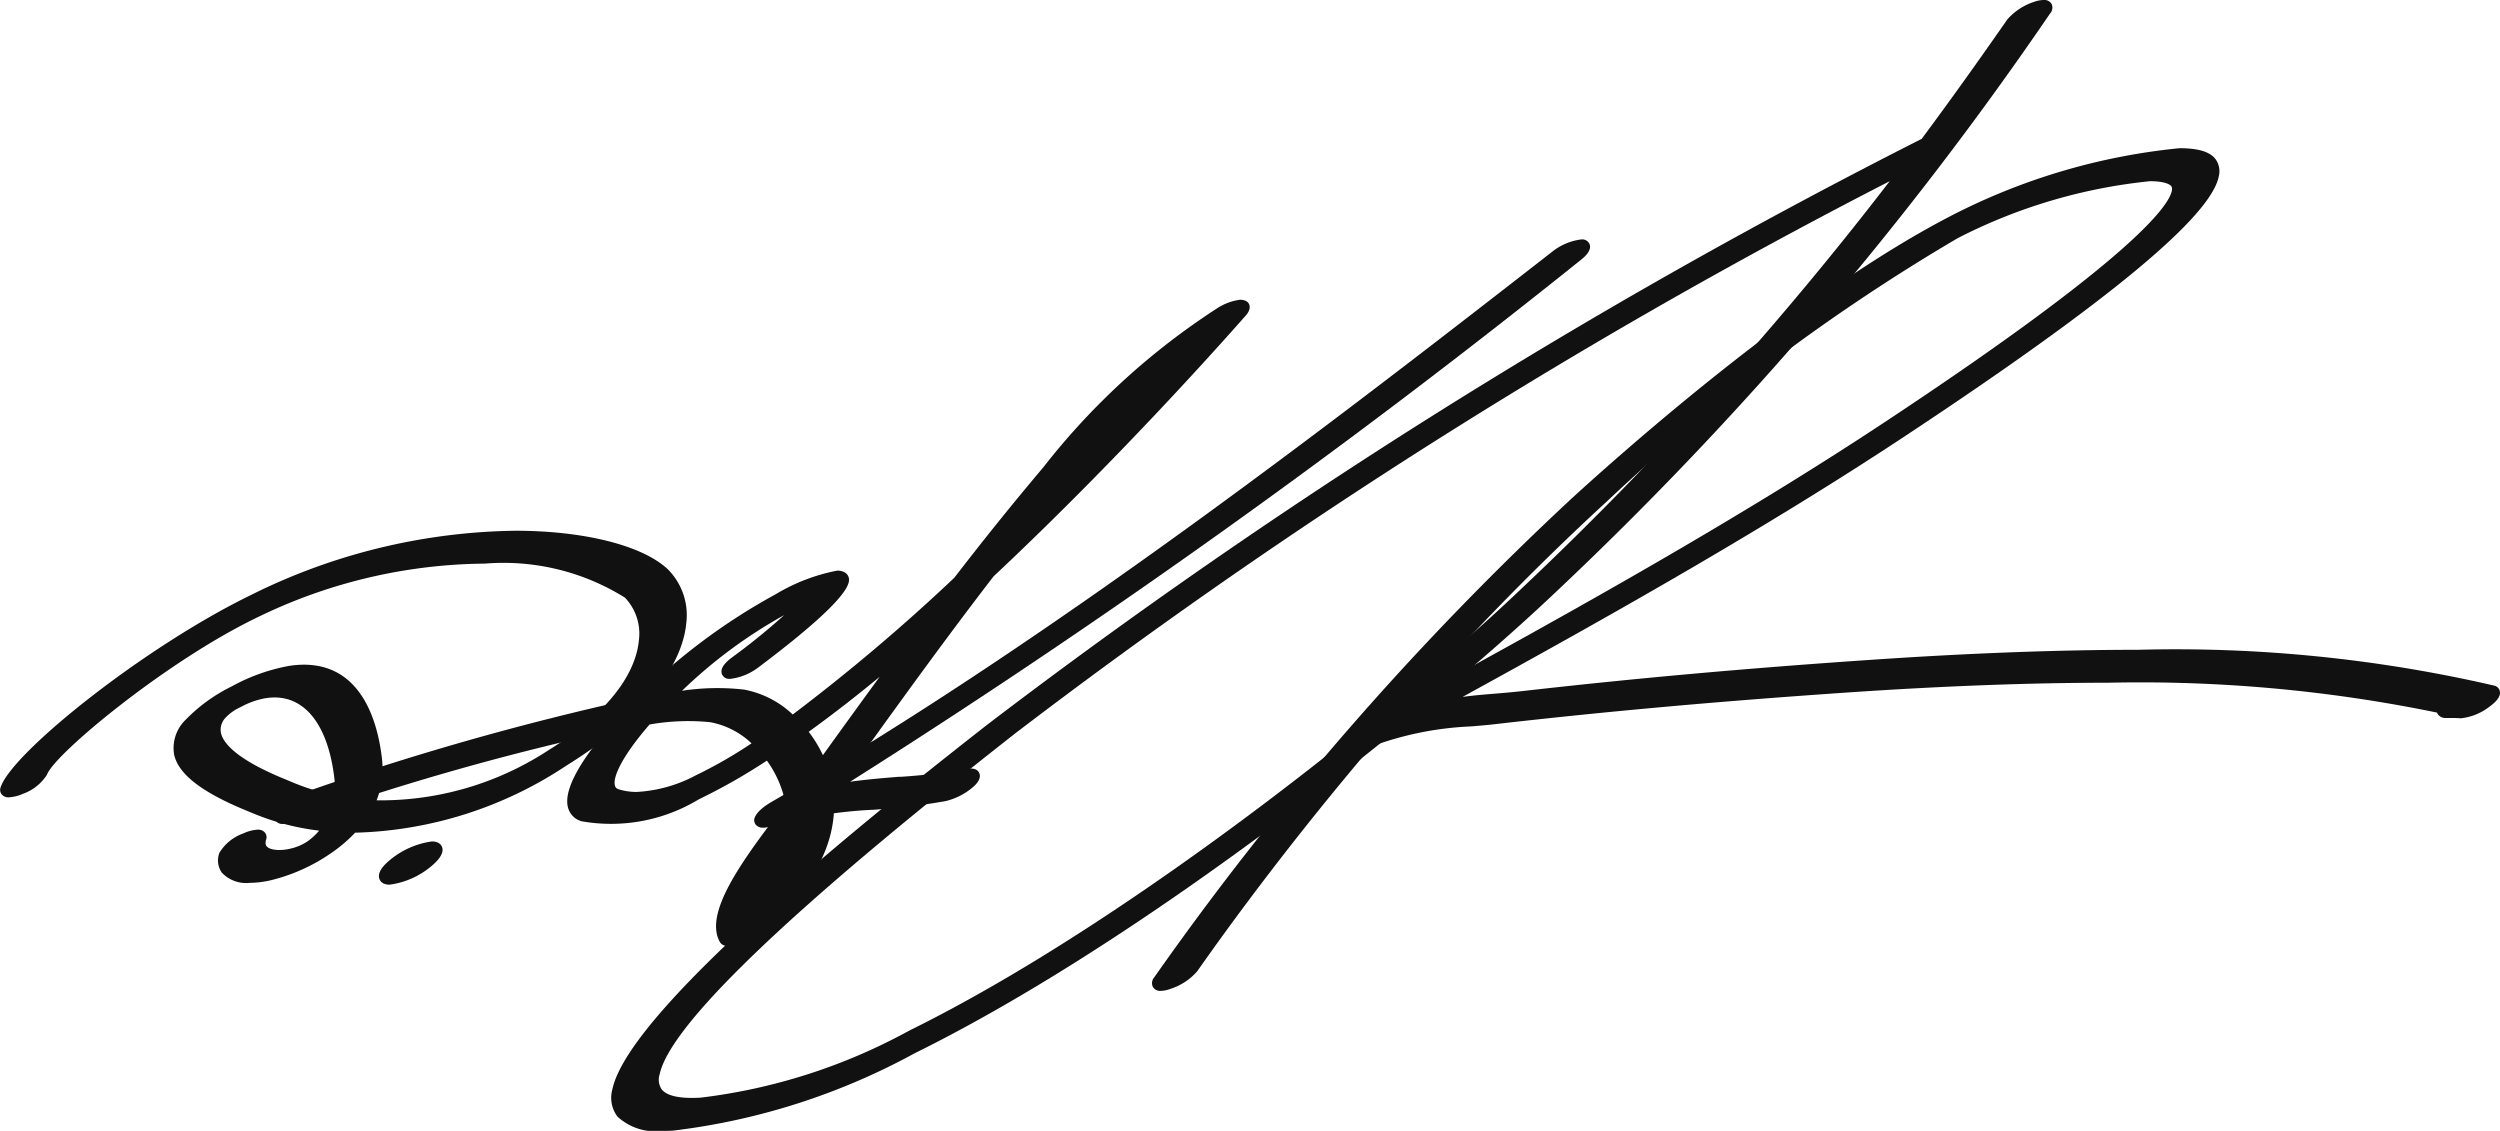 <svg xmlns="http://www.w3.org/2000/svg" width="75.893" height="34.33" viewBox="0 0 75.893 34.33"><g transform="translate(-0.004)"><path d="M72.844,157.677c-.023-.066-.092-.177-.311-.177a2.526,2.526,0,0,0-1.239.535c-.2.159-.428.389-.355.6.023.066.092.177.31.177a2.475,2.475,0,0,0,1.236-.535C72.685,158.115,72.913,157.884,72.844,157.677Z" transform="translate(-59.418 -131.956)" fill="#111"/><path d="M20.275,100.5c-.764-.72-2.537-1.168-4.624-1.168a18.492,18.492,0,0,0-8.025,1.949c-3.247,1.58-7.242,4.775-7.6,5.831a.222.222,0,0,0,.021.212.26.26,0,0,0,.229.1,1.223,1.223,0,0,0,.422-.105,1.442,1.442,0,0,0,.733-.582c.216-.616,3.588-3.416,6.332-4.749a16.008,16.008,0,0,1,6.959-1.658,6.958,6.958,0,0,1,4.254,1.033,1.582,1.582,0,0,1,.42,1.317c-.063.641-.5,1.925-2.754,3.322a9.3,9.3,0,0,1-4.924,1.513c-.1,0-.188,0-.281,0a2.621,2.621,0,0,0,.161-1.275c-.122-1.061-.592-2.842-2.368-2.842a2.883,2.883,0,0,0-.462.039,5.716,5.716,0,0,0-1.729.62A5.019,5.019,0,0,0,5.65,105.06a1.194,1.194,0,0,0-.358,1.079c.143.6.858,1.147,2.253,1.713l.118.049a7.508,7.508,0,0,0,2.029.535,1.909,1.909,0,0,1-.345.32,1.558,1.558,0,0,1-.538.229c-.323.075-.628.037-.714-.079-.013-.018-.052-.07-.011-.2a.224.224,0,0,0-.029-.2.266.266,0,0,0-.229-.1,1.2,1.2,0,0,0-.435.114,1.389,1.389,0,0,0-.727.59.649.649,0,0,0,.073.6,1.011,1.011,0,0,0,.843.311,2.959,2.959,0,0,0,.654-.081,5.5,5.5,0,0,0,1.839-.834,4.466,4.466,0,0,0,.712-.608H10.8a12.13,12.13,0,0,0,6.382-2.026c2.991-1.855,3.575-3.5,3.654-4.322A1.968,1.968,0,0,0,20.275,100.5ZM10.157,107.36a6.78,6.78,0,0,1-1.325-.412l-.127-.054c-1.513-.61-1.919-1.108-1.992-1.416A.523.523,0,0,1,6.859,105a1.386,1.386,0,0,1,.441-.31,2.459,2.459,0,0,1,.762-.274,1.794,1.794,0,0,1,.277-.023c.97,0,1.632.894,1.815,2.451A2.138,2.138,0,0,1,10.157,107.36Z" transform="translate(0 -83.22)" fill="#111"/><path d="M80.952,56.241c-.023-.049-.084-.131-.279-.131h0a1.691,1.691,0,0,0-.715.276,21.48,21.48,0,0,0-5.243,4.8l-.125.149c-.9,1.069-1.747,2.126-2.584,3.213A58.138,58.138,0,0,1,67.1,68.7a2.938,2.938,0,0,0-1.478-.756,7.185,7.185,0,0,0-1.883.036,14.772,14.772,0,0,1,3.08-2.285.133.133,0,0,0,.021-.011,19.8,19.8,0,0,1-1.58,1.281c-.247.182-.354.345-.316.487a.232.232,0,0,0,.214.167l.042,0a1.747,1.747,0,0,0,.851-.344l.032-.024c1.826-1.375,2.744-2.266,2.726-2.649a.255.255,0,0,0-.125-.212.432.432,0,0,0-.235-.057,5.713,5.713,0,0,0-1.872.72A18.449,18.449,0,0,0,62.369,68.2a85.918,85.918,0,0,0-10.135,2.88,1.824,1.824,0,0,0-.809.54.239.239,0,0,0,.214.4.987.987,0,0,0,.3-.06,79.368,79.368,0,0,1,9.46-2.717c-.634.756-1.283,1.708-1.119,2.29a.587.587,0,0,0,.415.409,5.134,5.134,0,0,0,3.554-.667A17.949,17.949,0,0,0,66.316,70.1a3.323,3.323,0,0,1,.569,1.315c-1.38,1.779-2.475,3.32-2,4.186a.25.25,0,0,0,.242.123,1,1,0,0,0,.284-.052A2.2,2.2,0,0,0,66,75.358c2.139-1.622,2.457-3.224,2.334-4.3l.015-.019.167-.217c.281-.363.547-.707.782-1.035,1.293-1.794,2.564-3.549,3.9-5.281,4.168-3.909,7.636-7.9,7.67-7.934C80.994,56.417,80.983,56.308,80.952,56.241ZM69.74,67.555c-.592.809-1.171,1.611-1.724,2.379a3.848,3.848,0,0,0-.431-.709C68.275,68.726,69,68.167,69.74,67.555Zm-8.038,3.3c-.065-.235.177-.839,1.051-1.851a6.726,6.726,0,0,1,1.842-.07,2.471,2.471,0,0,1,1.255.642,13.994,13.994,0,0,1-1.7.975,4.279,4.279,0,0,1-1.784.5,1.794,1.794,0,0,1-.55-.081A.159.159,0,0,1,61.7,70.858Z" transform="translate(-43.031 -47.01)" fill="#111"/><path d="M158.176.125A.252.252,0,0,0,157.93,0a.912.912,0,0,0-.284.055,1.834,1.834,0,0,0-.816.535c-.892,1.283-1.742,2.47-2.6,3.626l-.039.019a183.252,183.252,0,0,0-28.347,17.779c-2.676,2.1-10.819,8.479-11.361,11.055a.949.949,0,0,0,.154.827A1.69,1.69,0,0,0,116,34.33c.1,0,.214,0,.329-.008a20.33,20.33,0,0,0,7.329-2.347c7.188-3.549,15.766-10.484,19.485-14.021A106.855,106.855,0,0,0,158.126.412.265.265,0,0,0,158.176.125ZM153.259,5.5a104.872,104.872,0,0,1-11.205,12.394C138.5,21.287,130.314,27.924,123.5,31.284a17.517,17.517,0,0,1-6.333,2.037c-.618.037-1.023-.047-1.184-.247a.52.52,0,0,1-.065-.459c.315-1.5,3.956-4.994,10.821-10.372A176.807,176.807,0,0,1,153.259,5.5Z" transform="translate(-95.889)" fill="#111"/><path d="M166.524,44.971a.241.241,0,0,0-.258-.151,1.765,1.765,0,0,0-.89.381c-6,4.666-15.059,11.718-23.7,16.7-.105.062-.454.276-.511.508a.223.223,0,0,0,.047.182.278.278,0,0,0,.222.086.873.873,0,0,0,.256-.045,13.666,13.666,0,0,1,3.106-.5l.083-.006a19.5,19.5,0,0,0,2.094-.256,1.991,1.991,0,0,0,.874-.464c.144-.141.195-.269.149-.381-.026-.065-.105-.182-.383-.13a18.651,18.651,0,0,1-2.009.238l-.065,0c-.474.039-.959.079-1.466.149a242.873,242.873,0,0,0,22.19-15.847C166.482,45.263,166.569,45.105,166.524,44.971Z" transform="translate(-118.262 -37.551)" fill="#111"/><path d="M256.573,44.23a.22.22,0,0,0-.169-.175,42.955,42.955,0,0,0-10.821-1.088c-2.384,0-5.089.1-8.038.3-3.807.258-7.177.56-10.607.949-.242.028-.475.049-.7.068l-.154.013c-.321.026-.647.052-1,.1,4.493-2.468,9.191-5.109,13.5-7.962,6.14-4.064,9.235-6.633,9.459-7.853a.629.629,0,0,0-.094-.5c-.165-.23-.524-.342-1.1-.342a19.208,19.208,0,0,0-6.982,2.076c-4.551,2.366-9.9,7.123-11.437,8.525a92.218,92.218,0,0,0-12.706,14.568.266.266,0,0,0-.044.287.252.252,0,0,0,.243.125.828.828,0,0,0,.282-.058,1.8,1.8,0,0,0,.822-.535c1.122-1.6,2.952-4.077,5.291-6.826a9.853,9.853,0,0,1,3-.608l.084-.006c.251-.021.5-.042.767-.075,3.361-.383,6.711-.683,10.545-.946,2.921-.2,5.6-.3,7.954-.3a44.642,44.642,0,0,1,10,.907.221.221,0,0,0,.021.049.289.289,0,0,0,.255.114l.091,0c.118,0,.235,0,.352.01a1.711,1.711,0,0,0,.848-.337C256.487,44.533,256.6,44.372,256.573,44.23Zm-9.958-15.2c-.081.433-1.088,1.98-8.677,7-4.629,3.065-9.741,5.891-14.336,8.408a81.256,81.256,0,0,1,5.889-6,59.287,59.287,0,0,1,10.623-7.967,16.354,16.354,0,0,1,5.837-1.729c.495,0,.62.117.644.149C246.605,28.9,246.633,28.939,246.615,29.034Z" transform="translate(-180.68 -23.241)" fill="#111"/></g></svg>